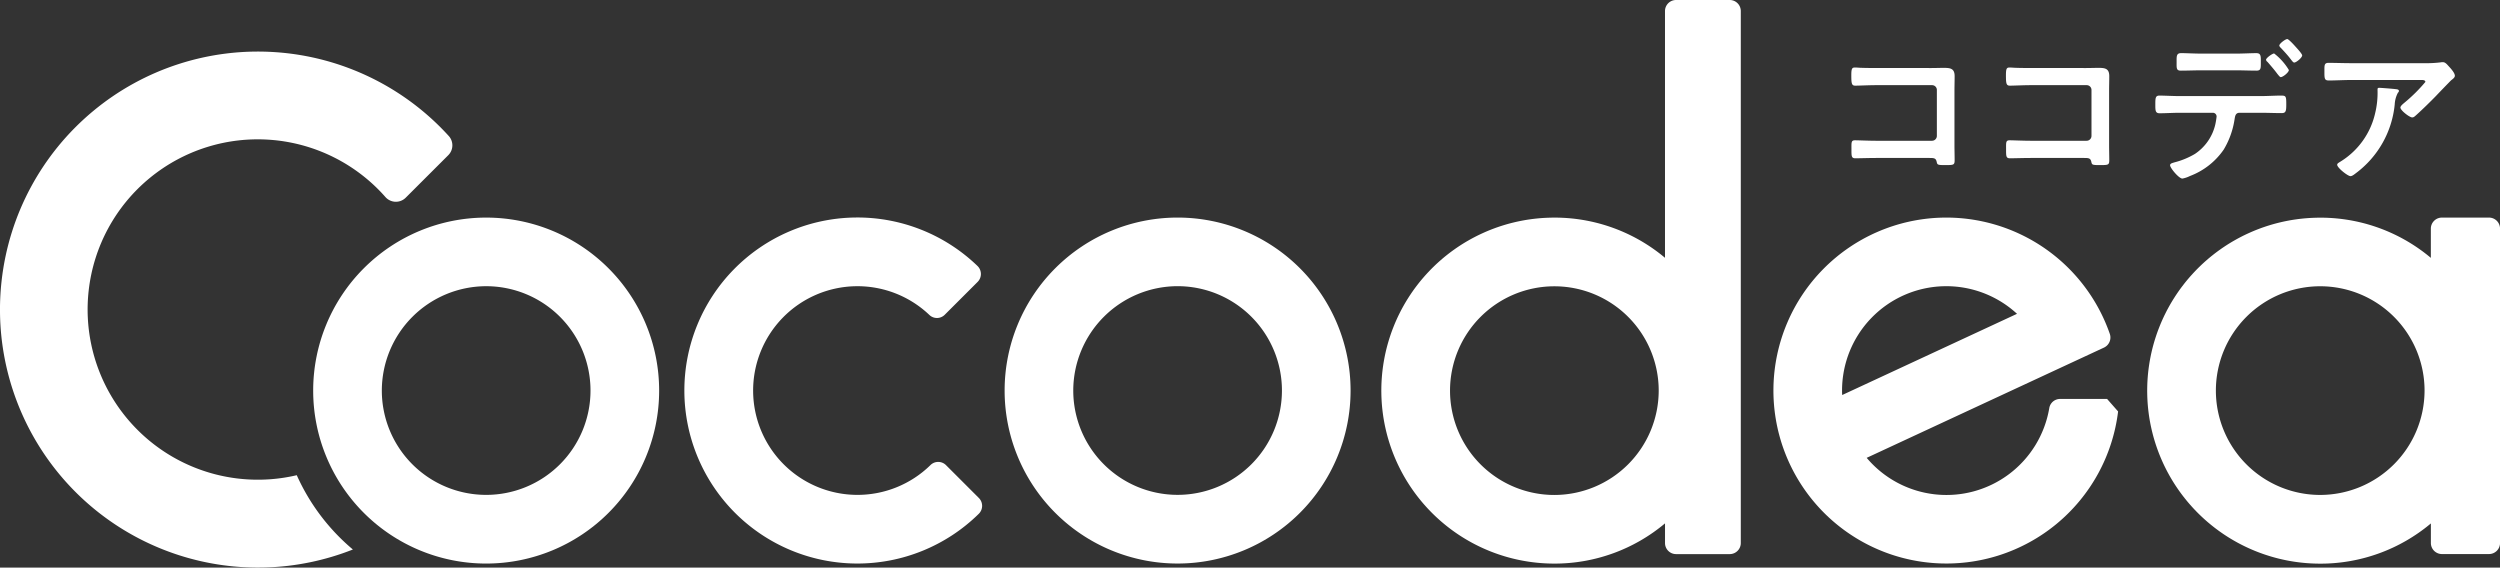 <svg xmlns="http://www.w3.org/2000/svg" width="299.514" height="68" viewBox="0 0 299.514 68"><rect x="0" y="0" width="299.514" height="68" fill="#333333" stroke="none"/><g transform="translate(-92.906 -212)"><path d="M167.795,5.83c.5,0,.99-.02,1.495-.02.777,0,1.282.079,1.282.991,0,.583-.02,1.165-.02,1.747v6.542c0,.583.02,1.185.02,1.767,0,.6-.116.6-1.165.6-.892,0-.911-.039-.99-.407-.1-.446-.349-.446-.932-.446h-6.309c-.854,0-2,.039-2.5.039-.485,0-.466-.273-.466-1.127,0-.777-.039-1.029.426-1.029s1.593.057,2.524.057h6.7a.584.584,0,0,0,.583-.58v-5.5a.572.572,0,0,0-.583-.582h-6.7c-.834,0-2.019.059-2.5.059-.426,0-.466-.271-.466-1.242,0-.777.077-.932.428-.932.29,0,.562.038.834.038.564.02,1.126.02,1.688.02Z" transform="translate(156.51 214.321)" fill="#fff"/><path d="M181.009,5.83c.5,0,.99-.02,1.495-.02.777,0,1.281.079,1.281.991,0,.583-.02,1.165-.02,1.747v6.542c0,.583.02,1.185.02,1.767,0,.6-.116.6-1.165.6-.892,0-.911-.039-.99-.407-.1-.446-.349-.446-.931-.446h-6.311c-.854,0-2,.039-2.5.039-.485,0-.466-.273-.466-1.127,0-.777-.039-1.029.426-1.029s1.593.057,2.524.057h6.7a.584.584,0,0,0,.583-.58v-5.5a.572.572,0,0,0-.583-.582h-6.7c-.834,0-2.019.059-2.5.059-.426,0-.466-.271-.466-1.242,0-.777.077-.932.428-.932.29,0,.562.038.834.038.564.02,1.126.02,1.688.02Z" transform="translate(161.823 214.321)" fill="#fff"/><path d="M196.809,10.17c.816,0,1.632-.059,2.448-.059.562,0,.6.1.6,1.031,0,.795-.039,1.067-.544,1.067-.834,0-1.671-.039-2.506-.039h-2.543c-.544,0-.544.487-.62.893a9.859,9.859,0,0,1-1.281,3.515,8.581,8.581,0,0,1-4.039,3.165,3.412,3.412,0,0,1-.913.31c-.426,0-1.475-1.28-1.475-1.591,0-.233.29-.272.523-.351a9.336,9.336,0,0,0,2.447-1.008,5.811,5.811,0,0,0,2.448-3.535,9.192,9.192,0,0,0,.154-.931.445.445,0,0,0-.447-.467h-3.94c-.816,0-1.689.059-2.445.059-.526,0-.508-.369-.508-1.106,0-.719.021-1.011.486-1.011.68,0,1.611.059,2.466.059Zm-2.991-5.087c.855,0,1.788-.057,2.447-.057.583,0,.544.387.544,1.165,0,.659,0,.931-.523.931-.816,0-1.652-.039-2.468-.039h-4.135c-.816,0-1.631.039-2.465.039-.544,0-.5-.311-.5-1.01s-.039-1.087.544-1.087c.62,0,1.552.057,2.426.057Zm6.349,1.962c0,.29-.716.854-.97.854-.1,0-.233-.174-.408-.388-.369-.5-.777-.97-1.182-1.436a.381.381,0,0,1-.175-.254c0-.213.756-.756.97-.756a7.188,7.188,0,0,1,1.765,1.98m.816-2.776c.154.174.777.834.777,1.028,0,.272-.7.855-.952.855-.136,0-.272-.213-.484-.485-.311-.408-.8-.932-1.145-1.3a.4.4,0,0,1-.157-.252c0-.234.737-.777.952-.777.175,0,.855.757,1.01.932" transform="translate(166.958 213.341)" fill="#fff"/><path d="M210.537,5.432a13.977,13.977,0,0,0,2.019-.1,1.013,1.013,0,0,1,.252-.02c.292,0,.485.252.718.506s.719.775.719,1.126c0,.213-.272.408-.428.524-.116.1-1.572,1.611-1.806,1.862-.679.7-1.69,1.69-2.407,2.33-.136.118-.271.272-.465.272-.331,0-1.418-.854-1.418-1.183,0-.195.349-.467.485-.583a19.013,19.013,0,0,0,2.506-2.485c0-.272-.428-.233-.6-.233h-8.33c-.893,0-1.767.057-2.64.057-.5,0-.525-.213-.525-.99V6.132c0-.5.039-.738.485-.738.893,0,1.786.038,2.679.038Zm-3.4,3.107c.136.02.408.02.408.233a.3.3,0,0,1-.118.195,3.315,3.315,0,0,0-.387,1.4,11.678,11.678,0,0,1-4.661,8.25c-.154.116-.426.349-.639.349-.331,0-1.593-1.008-1.593-1.359,0-.174.193-.252.465-.428a9.187,9.187,0,0,0,4.058-5.649,10.4,10.4,0,0,0,.311-2.893c0-.156,0-.252.193-.252.252,0,1.67.116,1.962.156" transform="translate(172.767 214.137)" fill="#fff"/><path d="M35.554,55.158A20.392,20.392,0,0,1,10.632,32.975,20.38,20.38,0,0,1,46.18,21.838a1.668,1.668,0,0,0,2.431.07L53.7,16.825a1.665,1.665,0,0,0,.069-2.3A30.9,30.9,0,0,0,.195,31.844,30.908,30.908,0,0,0,42.277,64.06a24.927,24.927,0,0,1-6.723-8.9" transform="translate(92.906 213.773)" fill="#fff"/><path d="M47.486,26.813a12.5,12.5,0,1,1-12.5,12.5,12.518,12.518,0,0,1,12.5-12.5m0-8.22A20.724,20.724,0,1,0,68.21,39.317,20.726,20.726,0,0,0,47.486,18.593" transform="translate(103.665 219.476)" fill="#fff"/><path d="M87.951,48.251a12.5,12.5,0,1,1-.123-17.994,1.316,1.316,0,0,0,1.839-.021l3.947-3.945a1.337,1.337,0,0,0-.028-1.908,20.729,20.729,0,1,0,.158,29.7,1.333,1.333,0,0,0,.015-1.894L89.819,48.25a1.324,1.324,0,0,0-1.868,0" transform="translate(116.423 219.476)" fill="#fff"/><path d="M106.567,26.811a12.5,12.5,0,1,1-12.5,12.5,12.519,12.519,0,0,1,12.5-12.5m0-8.22a20.724,20.724,0,1,0,20.724,20.724,20.725,20.725,0,0,0-20.724-20.724" transform="translate(127.422 219.475)" fill="#fff"/><path d="M156.6,0V0h-3.26a1.325,1.325,0,0,0-1.325,1.325V30.887a20.573,20.573,0,0,0-14.048-4.8,20.725,20.725,0,0,0,.8,41.435,20.569,20.569,0,0,0,13.25-4.819v2.358a1.325,1.325,0,0,0,1.325,1.324h6.429a1.325,1.325,0,0,0,1.325-1.324V1.328A1.325,1.325,0,0,0,159.765,0ZM138.761,59.3a12.5,12.5,0,1,1,12.5-12.5,12.519,12.519,0,0,1-12.5,12.5" transform="translate(140.367 212)" fill="#fff"/><path d="M222.039,18.594v0h-3.26a1.325,1.325,0,0,0-1.325,1.325v3.5a20.572,20.572,0,0,0-14.046-4.8,20.725,20.725,0,0,0,.8,41.435,20.57,20.57,0,0,0,13.25-4.819V57.58a1.324,1.324,0,0,0,1.325,1.324h5.636a1.323,1.323,0,0,0,1.324-1.324V19.917a1.323,1.323,0,0,0-1.324-1.324ZM204.2,51.821a12.5,12.5,0,1,1,12.5-12.5,12.519,12.519,0,0,1-12.5,12.5" transform="translate(166.681 219.475)" fill="#fff"/><path d="M185.886,40.321a1.311,1.311,0,0,0-1.3,1.088,12.492,12.492,0,0,1-21.877,5.967L184.589,37.21l6.553-3.044a1.336,1.336,0,0,0,.691-1.654A20.748,20.748,0,0,0,171.649,18.6a20.723,20.723,0,1,0,21.181,23.219c-.548-.624-.77-.876-1.319-1.5Zm-26.127-1a12.492,12.492,0,0,1,20.961-9.2l-20.943,9.728a5.012,5.012,0,0,1-.018-.523" transform="translate(153.836 219.476)" fill="#fff"/></g></svg>